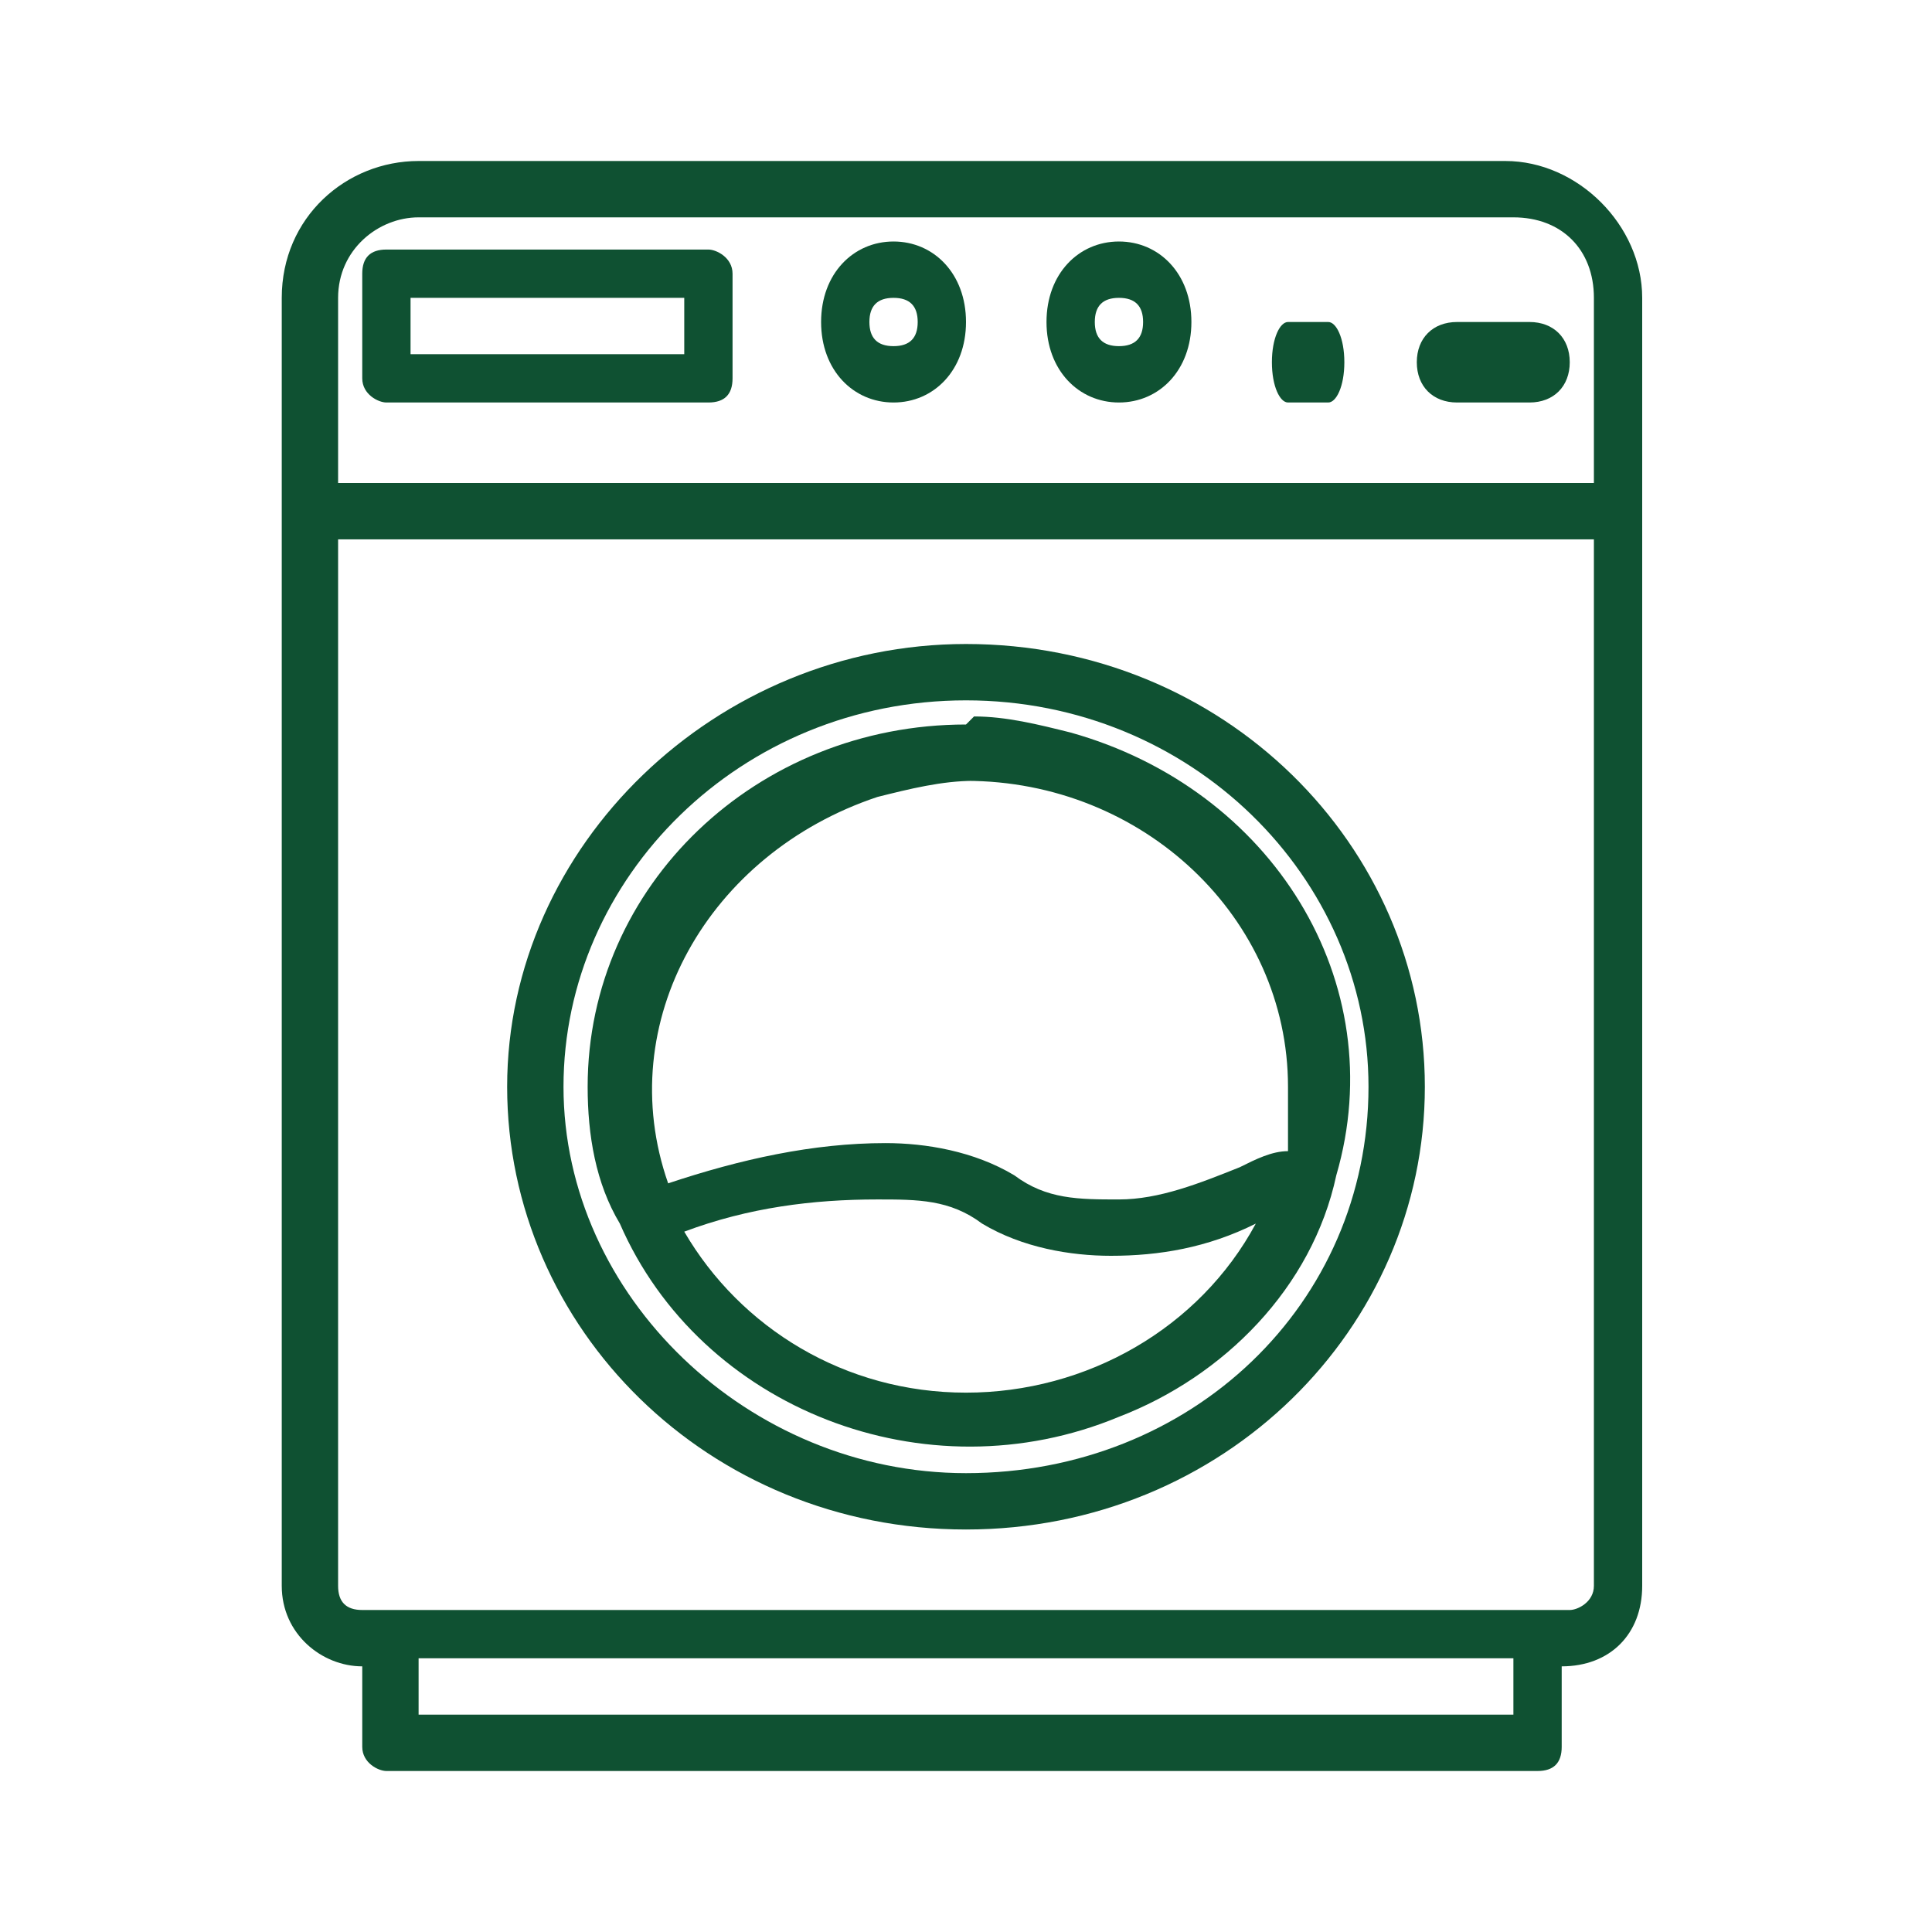 <?xml version="1.0" encoding="UTF-8"?>
<svg xmlns="http://www.w3.org/2000/svg" version="1.1" viewBox="0 0 24 24">
    <defs>
        <style>
            .cls-1 {
            fill: #0f5132;
            }
        </style>
    </defs>
    <!-- Generator: Adobe Illustrator 28.7.1, SVG Export Plug-In . SVG Version: 1.2.0 Build 142)  -->
    <g>
        <g id="Layer_1">
            <path class="cls-1"
                  d="M18.8,2H5.2c-.9,0-1.7.7-1.7,1.7v16c0,.6.5,1,1,1v1c0,.2.2.3.3.3h14.3c.2,0,.3-.1.3-.3v-1c.6,0,1-.4,1-1V3.7c0-.9-.8-1.7-1.7-1.7h0ZM5.2,2.7h13.6c.6,0,1,.4,1,1v2.3H4.2v-2.3c0-.6.5-1,1-1ZM18.8,21.3H5.2v-.7h13.6v.7ZM19.5,20H4.5c-.2,0-.3-.1-.3-.3V6.7h15.6v13c0,.2-.2.3-.3.3Z"/>
            <path class="cls-1"
                  d="M4.8,5h4c.2,0,.3-.1.3-.3v-1.3c0-.2-.2-.3-.3-.3h-4c-.2,0-.3.1-.3.3v1.3c0,.2.2.3.3.3ZM5.1,3.7h3.4v.7h-3.4v-.7Z"/>
            <path class="cls-1"
                  d="M11.1,5c.5,0,.9-.4.9-1s-.4-1-.9-1-.9.4-.9,1,.4,1,.9,1ZM11.1,3.7c.2,0,.3.1.3.3s-.1.3-.3.3-.3-.1-.3-.3.1-.3.3-.3Z"/>
            <path class="cls-1"
                  d="M13.9,5c.5,0,.9-.4.9-1s-.4-1-.9-1-.9.4-.9,1,.4,1,.9,1ZM13.9,3.7c.2,0,.3.1.3.3s-.1.3-.3.3-.3-.1-.3-.3.1-.3.3-.3Z"/>
            <path class="cls-1" d="M16,5h.5c.1,0,.2-.2.2-.5s-.1-.5-.2-.5h-.5c-.1,0-.2.2-.2.5s.1.5.2.5Z"/>
            <path class="cls-1" d="M18.1,5h.9c.3,0,.5-.2.5-.5s-.2-.5-.5-.5h-.9c-.3,0-.5.2-.5.5s.2.5.5.5Z"/>
            <path class="cls-1"
                  d="M12,8c-3.1,0-5.7,2.5-5.7,5.5s2.5,5.5,5.7,5.5,5.7-2.5,5.7-5.5c0-3-2.5-5.5-5.7-5.5ZM12,18.3c-2.7,0-5-2.2-5-4.8s2.2-4.8,5-4.8,5,2.2,5,4.8c0,2.7-2.2,4.8-5,4.8Z"/>
            <path class="cls-1"
                  d="M12,9c-2.6,0-4.7,2-4.7,4.5,0,.6.1,1.2.4,1.7,0,0,0,0,0,0,0,0,0,0,0,0,1,2.3,3.8,3.4,6.2,2.4,1.3-.5,2.4-1.6,2.7-3,0,0,0,0,0,0,.7-2.4-.8-4.8-3.3-5.5-.4-.1-.8-.2-1.2-.2ZM12,9.7c2.2,0,4,1.7,4,3.8,0,.3,0,.6,0,.8-.2,0-.4.1-.6.2-.5.2-1,.4-1.5.4-.5,0-.9,0-1.3-.3-.5-.3-1.1-.4-1.6-.4-.9,0-1.8.2-2.7.5-.7-2,.5-4.1,2.6-4.8.4-.1.8-.2,1.2-.2ZM12,17.3c-1.5,0-2.8-.8-3.5-2,.8-.3,1.6-.4,2.4-.4.5,0,.9,0,1.3.3.5.3,1.1.4,1.6.4.6,0,1.2-.1,1.8-.4-.7,1.3-2.1,2.1-3.6,2.1Z"/>
        </g>
    </g>
</svg>